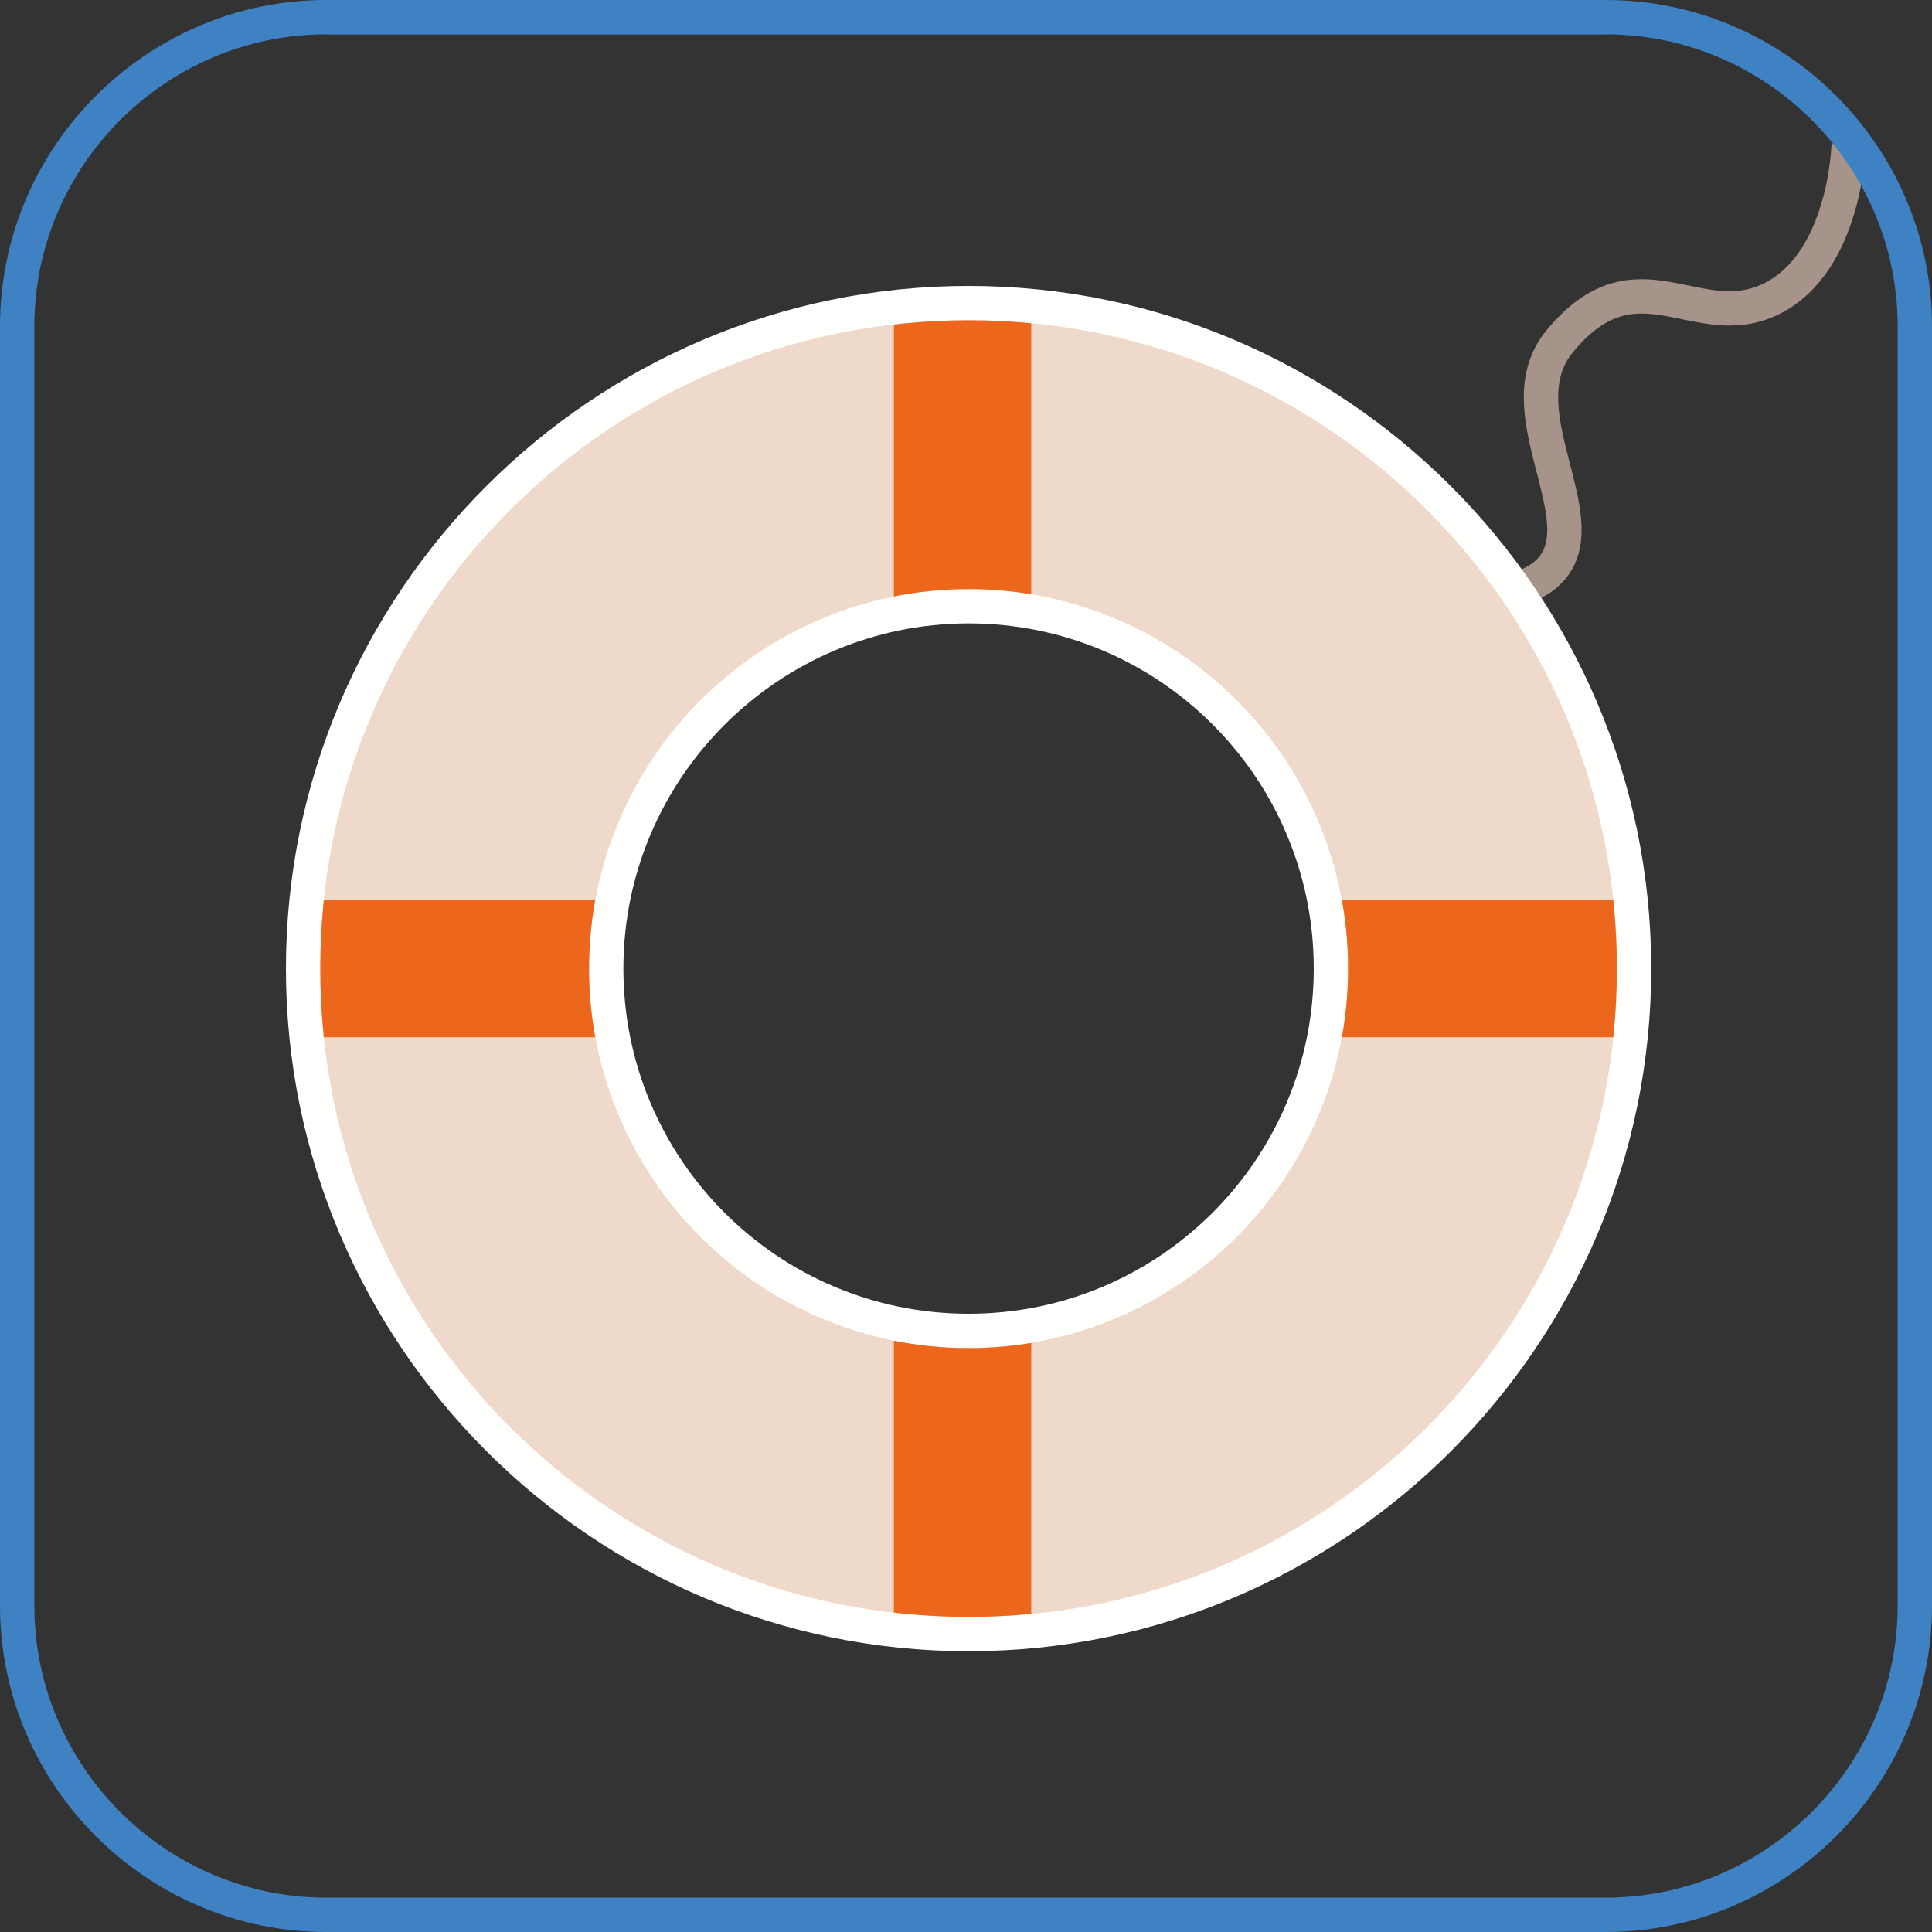 <?xml version="1.0" encoding="utf-8"?>
<!-- Generator: Adobe Illustrator 22.0.1, SVG Export Plug-In . SVG Version: 6.00 Build 0)  -->
<svg version="1.1" id="Layer_1" xmlns="http://www.w3.org/2000/svg" xmlns:xlink="http://www.w3.org/1999/xlink" x="0px" y="0px"
	 viewBox="0 0 225 225" style="enable-background:new 0 0 225 225;" xml:space="preserve">
<rect x="0" y="0" width="225" height="225" fill="#333333" stroke="none"/>
<style type="text/css">
	.st0{fill:#F9F9F9;stroke:#3E82C4;stroke-width:4;stroke-miterlimit:10;}
	.st1{fill:none;stroke:#A6938A;stroke-width:4;stroke-miterlimit:10;}
	.st2{fill:#FFFFFE;}
	.st3{fill:#EFD9CB;}
	.st4{clip-path:url(#SVGID_2_);}
	.st5{fill:none;stroke:#EC671C;stroke-width:16;stroke-miterlimit:10;}
	.st6{fill:none;stroke:#3E82C4;stroke-width:4;stroke-miterlimit:10;}
</style>
<g>
	<line class="st0" x1="38" y1="2" x2="187" y2="2"/>
	<path class="st1" d="M165.3,69.8c31.7,0.7,7.3-19,16.3-30s16-0.7,24.7-5c8.7-4.3,9-18,9-18"/>
	<path class="st2" d="M112.8,192.3c-43.8,0-79.5-35.7-79.5-79.5S69,33.3,112.8,33.3c43.8,0,79.5,35.7,79.5,79.5
		S156.7,192.3,112.8,192.3z M112.8,72.6c-22.1,0-40.2,18-40.2,40.2s18,40.2,40.2,40.2s40.2-18,40.2-40.2S135,72.6,112.8,72.6z"/>
	<path class="st3" d="M112.8,37.3c-41.7,0-75.5,33.8-75.5,75.5s33.8,75.5,75.5,75.5s75.5-33.8,75.5-75.5S154.5,37.3,112.8,37.3z
		 M112.8,157c-24.4,0-44.2-19.8-44.2-44.2c0-24.4,19.8-44.2,44.2-44.2S157,88.4,157,112.8C157,137.2,137.2,157,112.8,157z"/>
	<path class="st3" d="M112.8,37.3c-41.7,0-75.5,33.8-75.5,75.5s33.8,75.5,75.5,75.5s75.5-33.8,75.5-75.5S154.5,37.3,112.8,37.3z
		 M112.8,157c-24.4,0-44.2-19.8-44.2-44.2c0-24.4,19.8-44.2,44.2-44.2S157,88.4,157,112.8C157,137.2,137.2,157,112.8,157z"/>
	<g>
		<defs>
			<path id="SVGID_1_" d="M112.8,37.3c-41.7,0-75.5,33.8-75.5,75.5s33.8,75.5,75.5,75.5s75.5-33.8,75.5-75.5S154.5,37.3,112.8,37.3z
				 M112.8,157c-24.4,0-44.2-19.8-44.2-44.2c0-24.4,19.8-44.2,44.2-44.2S157,88.4,157,112.8C157,137.2,137.2,157,112.8,157z"/>
		</defs>
		<clipPath id="SVGID_2_">
			<use xlink:href="#SVGID_1_"  style="overflow:visible;"/>
		</clipPath>
		<g class="st4">
			<line class="st5" x1="112.1" y1="26.3" x2="112.1" y2="209.3"/>
			<line class="st5" x1="19.1" y1="112.8" x2="208.3" y2="112.8"/>
		</g>
	</g>
	<path class="st6" d="M187,223H38c-19.8,0-36-16.2-36-36V38C2,18.2,18.2,2,38,2h149c19.8,0,36,16.2,36,36v149
		C223,206.8,206.8,223,187,223z"/>
</g>
</svg>
